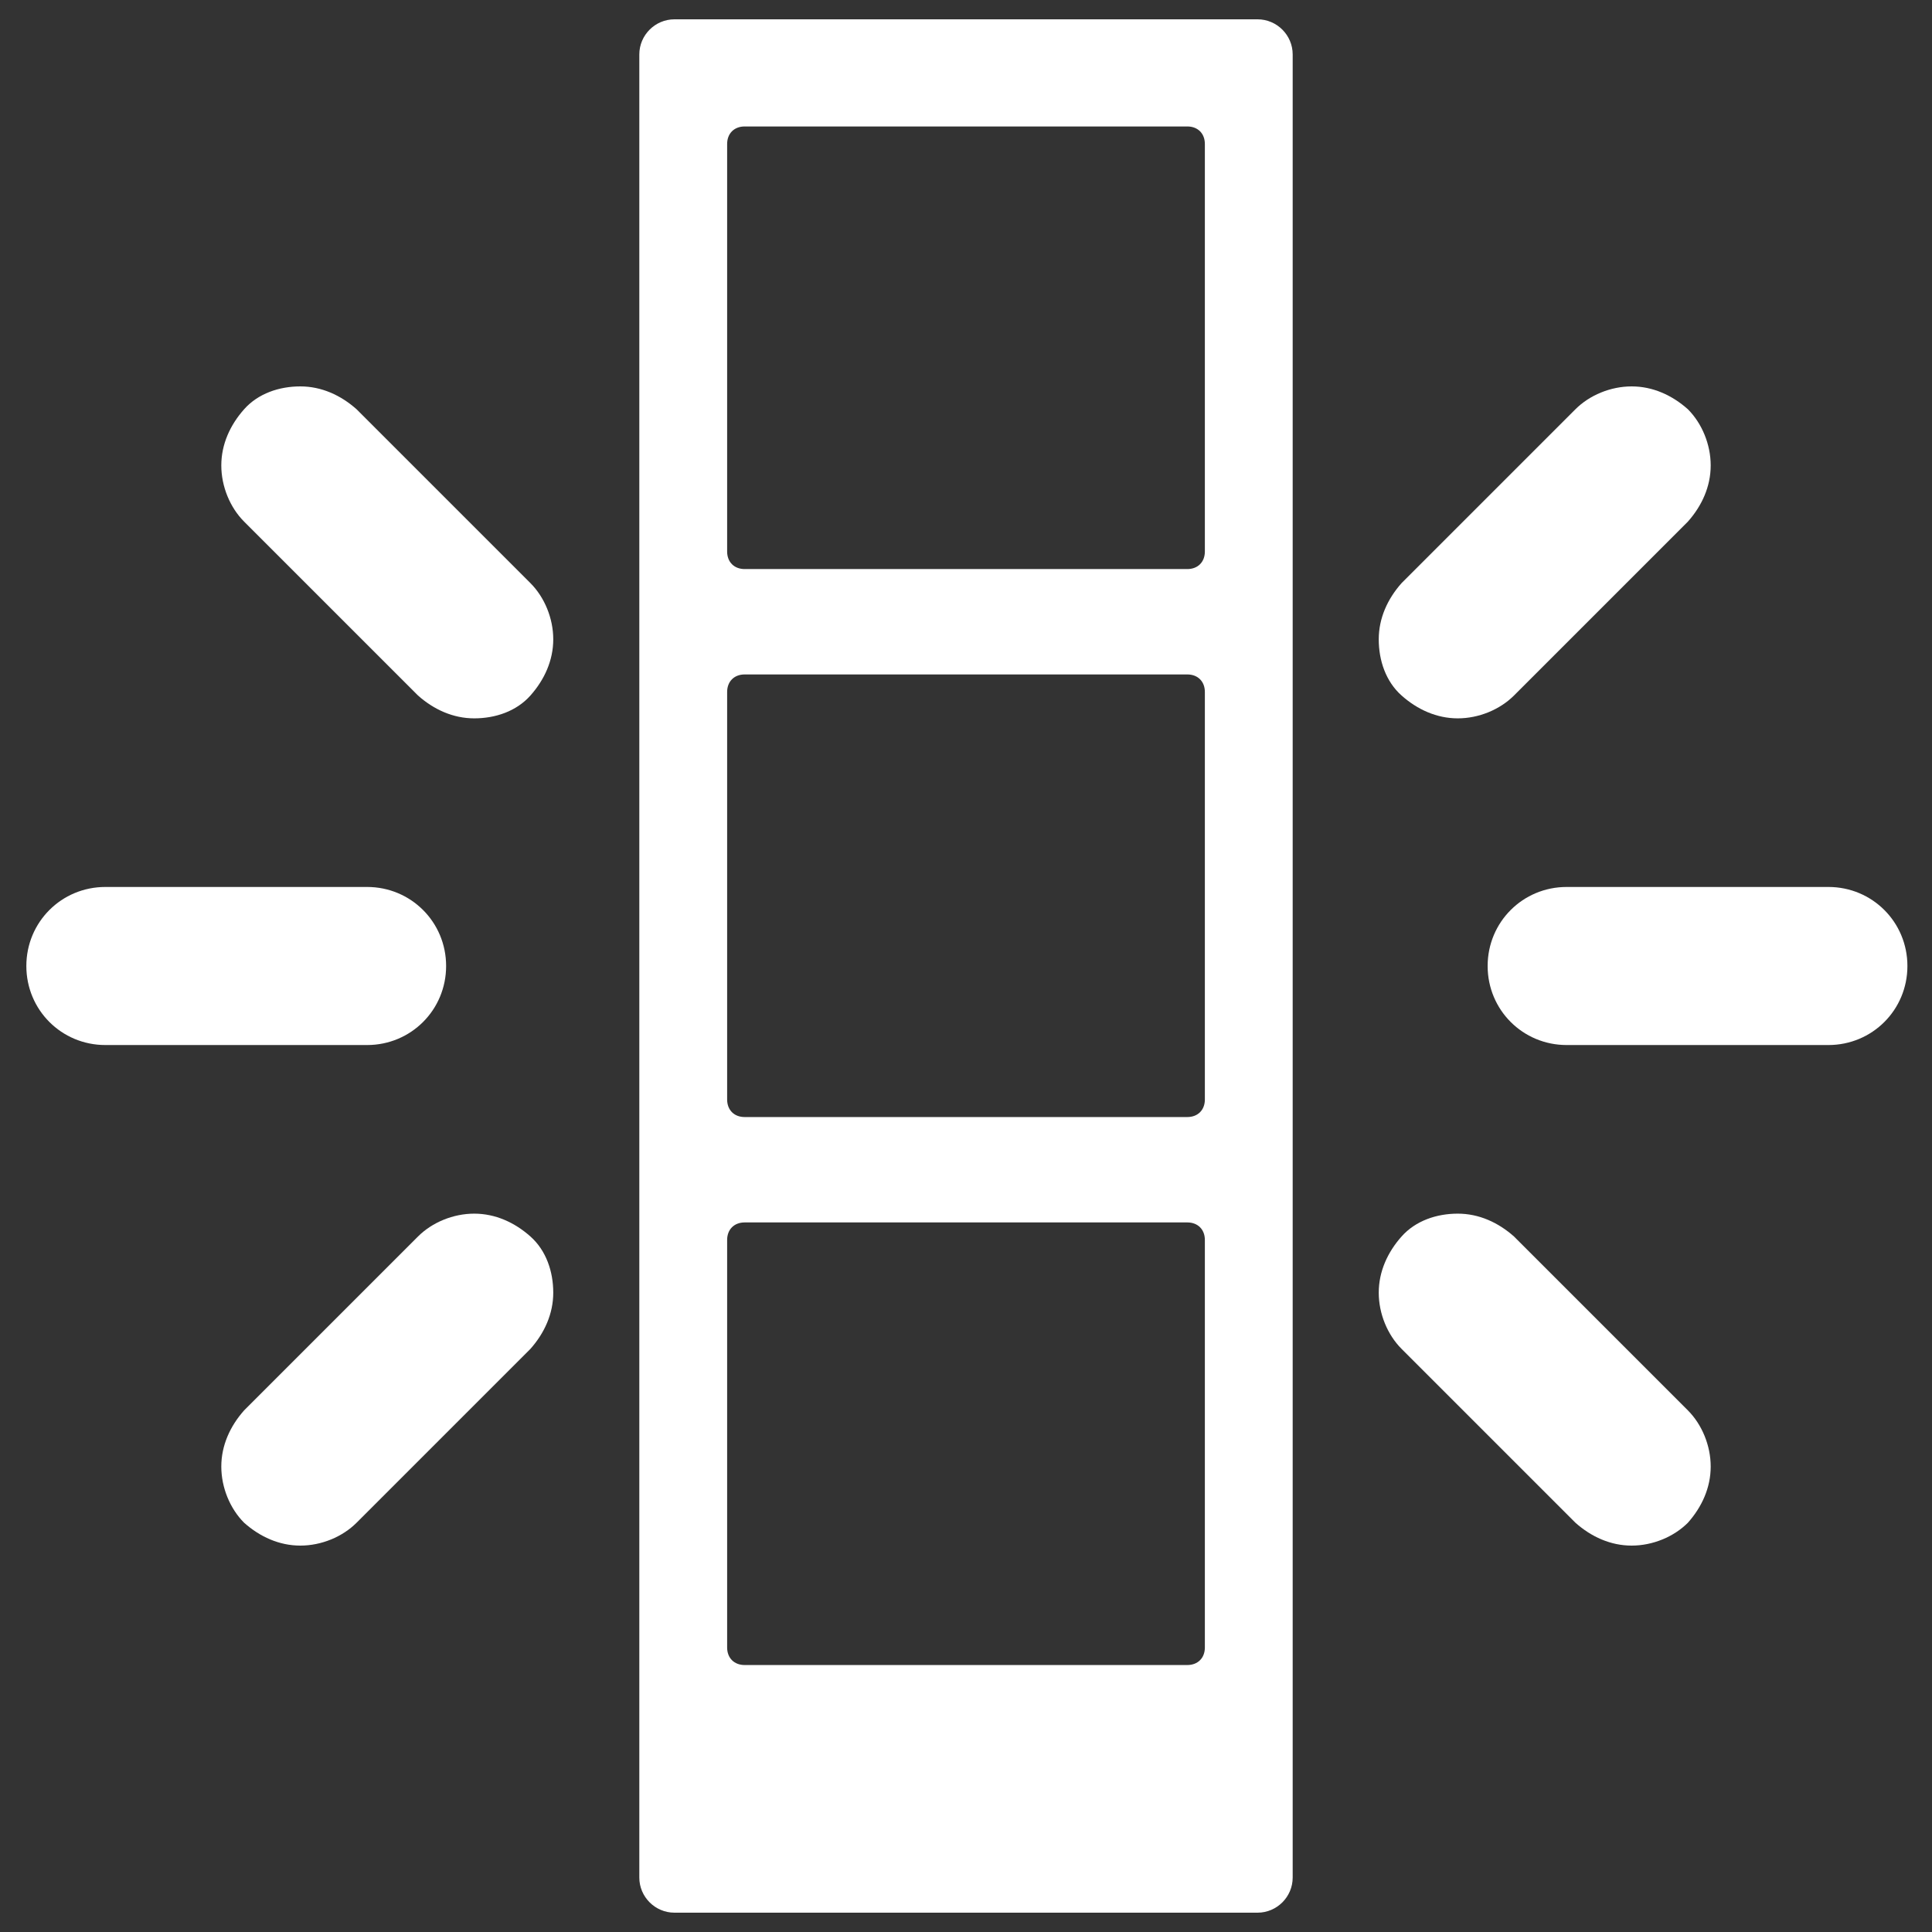 <?xml version="1.0" encoding="UTF-8"?>
<svg id="a" xmlns="http://www.w3.org/2000/svg" version="1.1" viewBox="0 0 110 110">
  <rect x="0" y="0" width="110" height="110" fill="#333333" stroke="none"/>
  <defs>
    <style>
      .cls-1 {
        fill: #fff;
        stroke-width: 0px;
      }
    </style>
  </defs>
  <path class="cls-1" d="M17.1,88c-1.2,0-2.3-.5-3.2-1.3-.8-.8-1.3-2-1.3-3.2s.5-2.3,1.3-3.2l9.9-9.9c.8-.8,2-1.3,3.2-1.3s2.3.5,3.2,1.3,1.3,2,1.3,3.2-.5,2.3-1.3,3.2l-9.9,9.9c-.8.8-2,1.3-3.2,1.3ZM6,59.5c-2.5,0-4.5-2-4.5-4.5s2-4.5,4.5-4.5h14.9c2.5,0,4.5,2,4.5,4.5s-2,4.5-4.5,4.5H6ZM27,40.9c-1.2,0-2.3-.5-3.2-1.3l-9.9-9.9c-.8-.8-1.3-2-1.3-3.2s.5-2.3,1.3-3.2,2-1.3,3.2-1.3,2.3.5,3.2,1.3l9.9,9.9c.8.8,1.3,2,1.3,3.2s-.5,2.3-1.3,3.2-2,1.3-3.2,1.3Z"/>
  <path class="cls-1" d="M92.9,88c-1.2,0-2.3-.5-3.2-1.3l-9.9-9.9c-.8-.8-1.3-2-1.3-3.2s.5-2.3,1.3-3.2,2-1.3,3.2-1.3,2.3.5,3.2,1.3l9.9,9.9c.8.8,1.3,2,1.3,3.2s-.5,2.3-1.3,3.2c-.8.8-2,1.3-3.2,1.3ZM89.2,59.5c-2.5,0-4.5-2-4.5-4.5s2-4.5,4.5-4.5h14.9c2.5,0,4.5,2,4.5,4.5s-2,4.5-4.5,4.5h-14.9ZM83,40.9c-1.2,0-2.3-.5-3.2-1.3s-1.3-2-1.3-3.2.5-2.3,1.3-3.2l9.9-9.9c.8-.8,2-1.3,3.2-1.3s2.3.5,3.2,1.3c.8.8,1.3,2,1.3,3.2s-.5,2.3-1.3,3.2l-9.9,9.9c-.8.8-2,1.3-3.2,1.3Z"/>
  <path class="cls-1" d="M71.6,1.1h-33.2c-1.1,0-2,.9-2,2v103.8c0,1.1.9,2,2,2h33.2c1.1,0,2-.9,2-2V3.1c0-1.1-.9-2-2-2ZM68.6,93.8c0,.6-.4,1-1,1h-25.2c-.6,0-1-.4-1-1v-23.2c0-.6.4-1,1-1h25.2c.6,0,1,.4,1,1v23.2ZM68.6,62.6c0,.6-.4,1-1,1h-25.2c-.6,0-1-.4-1-1v-23.2c0-.6.4-1,1-1h25.2c.6,0,1,.4,1,1v23.2ZM68.6,31.4c0,.6-.4,1-1,1h-25.2c-.6,0-1-.4-1-1V8.2c0-.6.4-1,1-1h25.2c.6,0,1,.4,1,1v23.2Z"/>
</svg>